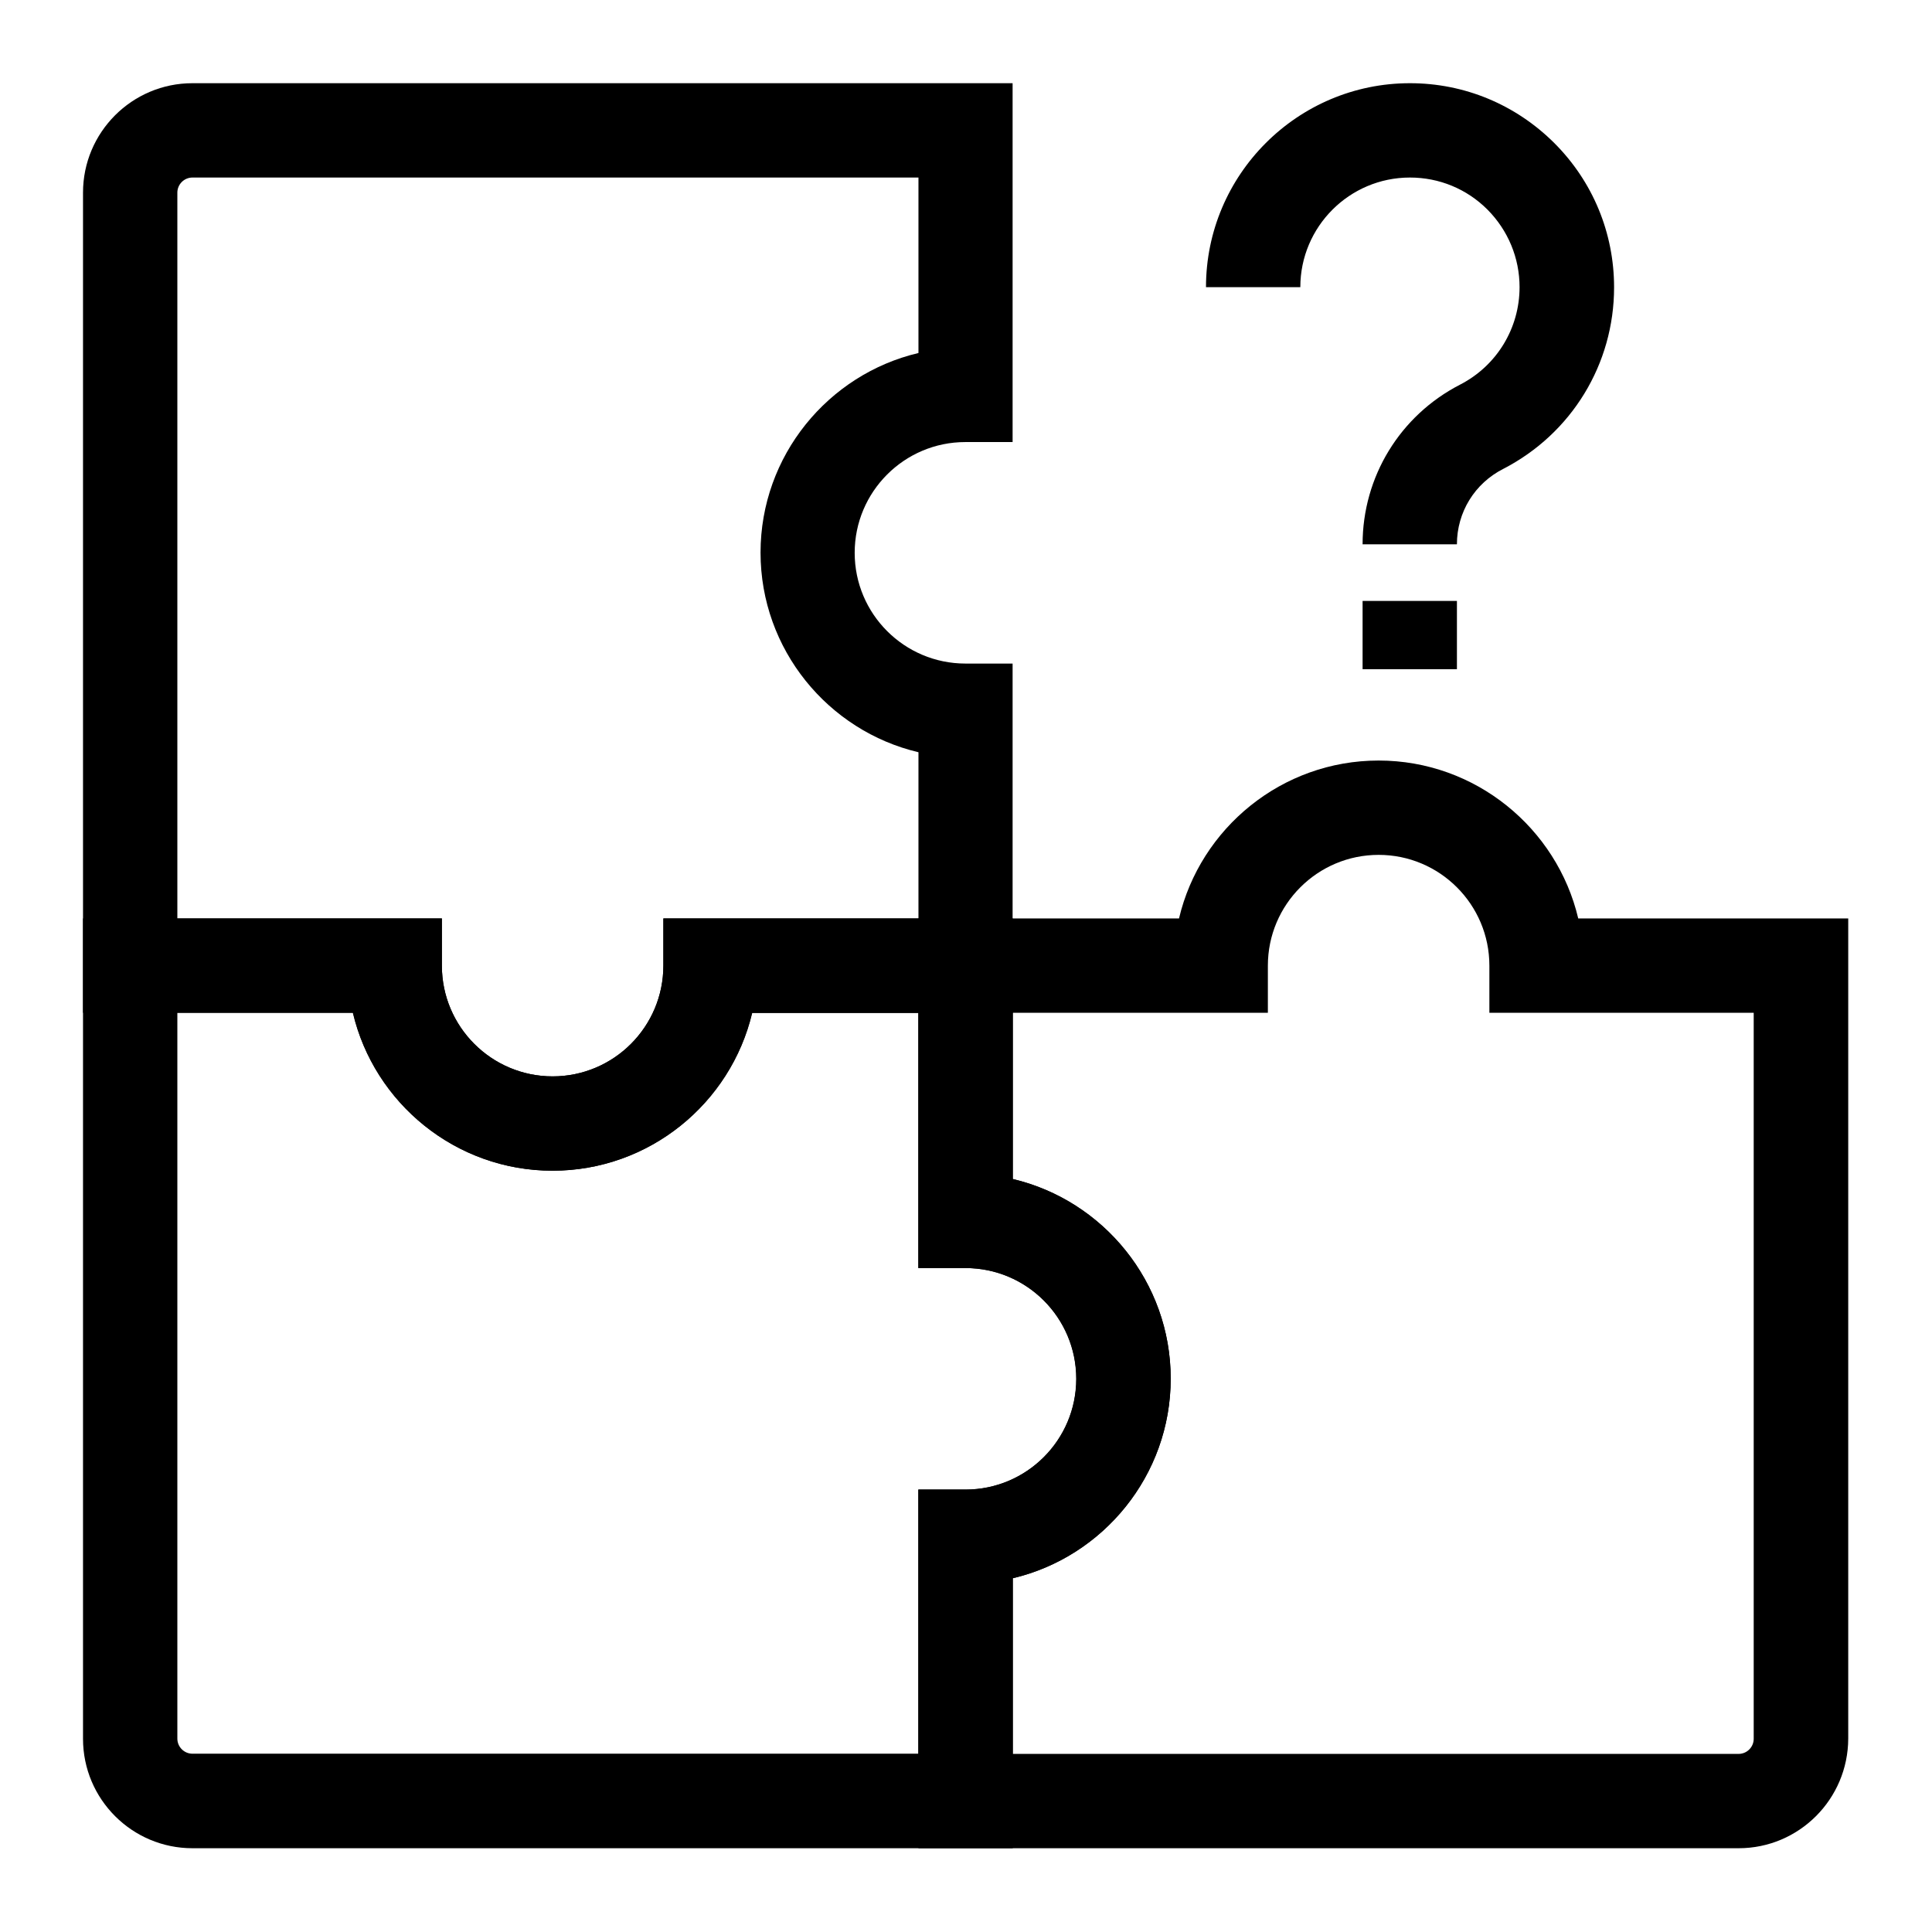 <svg xmlns="http://www.w3.org/2000/svg" viewBox="0 0 1024 1024" id="Problem">
  <path d="M292.9 620.5c-51.3 0-94.5-35.8-105.8-83.7H44V102.1c0-32 26-58 58-58h434.7v190.2h-25c-32.4 0-58.7 26.3-58.7 58.7 0 32.4 26.3 58.7 58.7 58.7h25v185.2h-138c-11.4 47.9-54.5 83.6-105.8 83.6zM94 486.8h140.2v25c0 32.4 26.3 58.7 58.7 58.7 32.4 0 58.7-26.3 58.7-58.7v-25h135.2v-88.1c-47.9-11.3-83.7-54.5-83.7-105.8s35.8-94.5 83.7-105.8v-93H102c-4.4 0-8 3.6-8 8v384.7z" fill="#000000" class="color000000 svgShape"></path>
  <path d="M536.8 979.6H102c-32 0-58-26-58-58V486.8h190.2v25c0 32.4 26.3 58.7 58.7 58.7 32.4 0 58.7-26.3 58.7-58.7v-25h185.2v138.1c47.9 11.3 83.7 54.5 83.7 105.8s-35.8 94.5-83.7 105.8v143.1zM94 536.8v384.7c0 4.4 3.6 8 8 8h384.7v-140h25c32.4 0 58.7-26.3 58.7-58.7 0-32.4-26.3-58.7-58.7-58.7h-25V536.8h-88.1c-11.3 47.9-54.5 83.7-105.8 83.7s-94.5-35.8-105.8-83.7H94z" fill="#000000" class="color000000 svgShape"></path>
  <path d="M921.5 979.6H486.8V789.5h25c32.4 0 58.7-26.3 58.7-58.7 0-32.4-26.3-58.7-58.7-58.7h-25V486.8h138.1c11.3-47.9 54.5-83.7 105.8-83.7s94.5 35.8 105.8 83.7h143.1v434.7c-.1 32.1-26.1 58.1-58.1 58.1zm-384.7-50h384.7c4.4 0 8-3.6 8-8V536.8H789.4v-25c0-32.4-26.3-58.7-58.7-58.7-32.4 0-58.7 26.3-58.7 58.7v25H536.8v88.1c47.9 11.3 83.7 54.5 83.7 105.8s-35.8 94.5-83.7 105.8v93.1zm235.4-641.1h-50c0-35.8 19.8-68.2 51.6-84.6 19.5-10 31.6-29.9 31.6-51.7 0-15.5-6.1-30.1-17-41.1-11-11-25.6-17-41.1-17-32.1 0-58.1 26.1-58.1 58.1h-50c0-59.6 48.5-108.1 108.1-108.1 28.9 0 56 11.3 76.5 31.7 20.4 20.4 31.7 47.6 31.7 76.5 0 40.7-22.5 77.5-58.7 96.2-15.2 7.7-24.6 23-24.6 40zM722.2 318.5h50v36.2h-50z" fill="#000000" class="color000000 svgShape"></path>
</svg>
